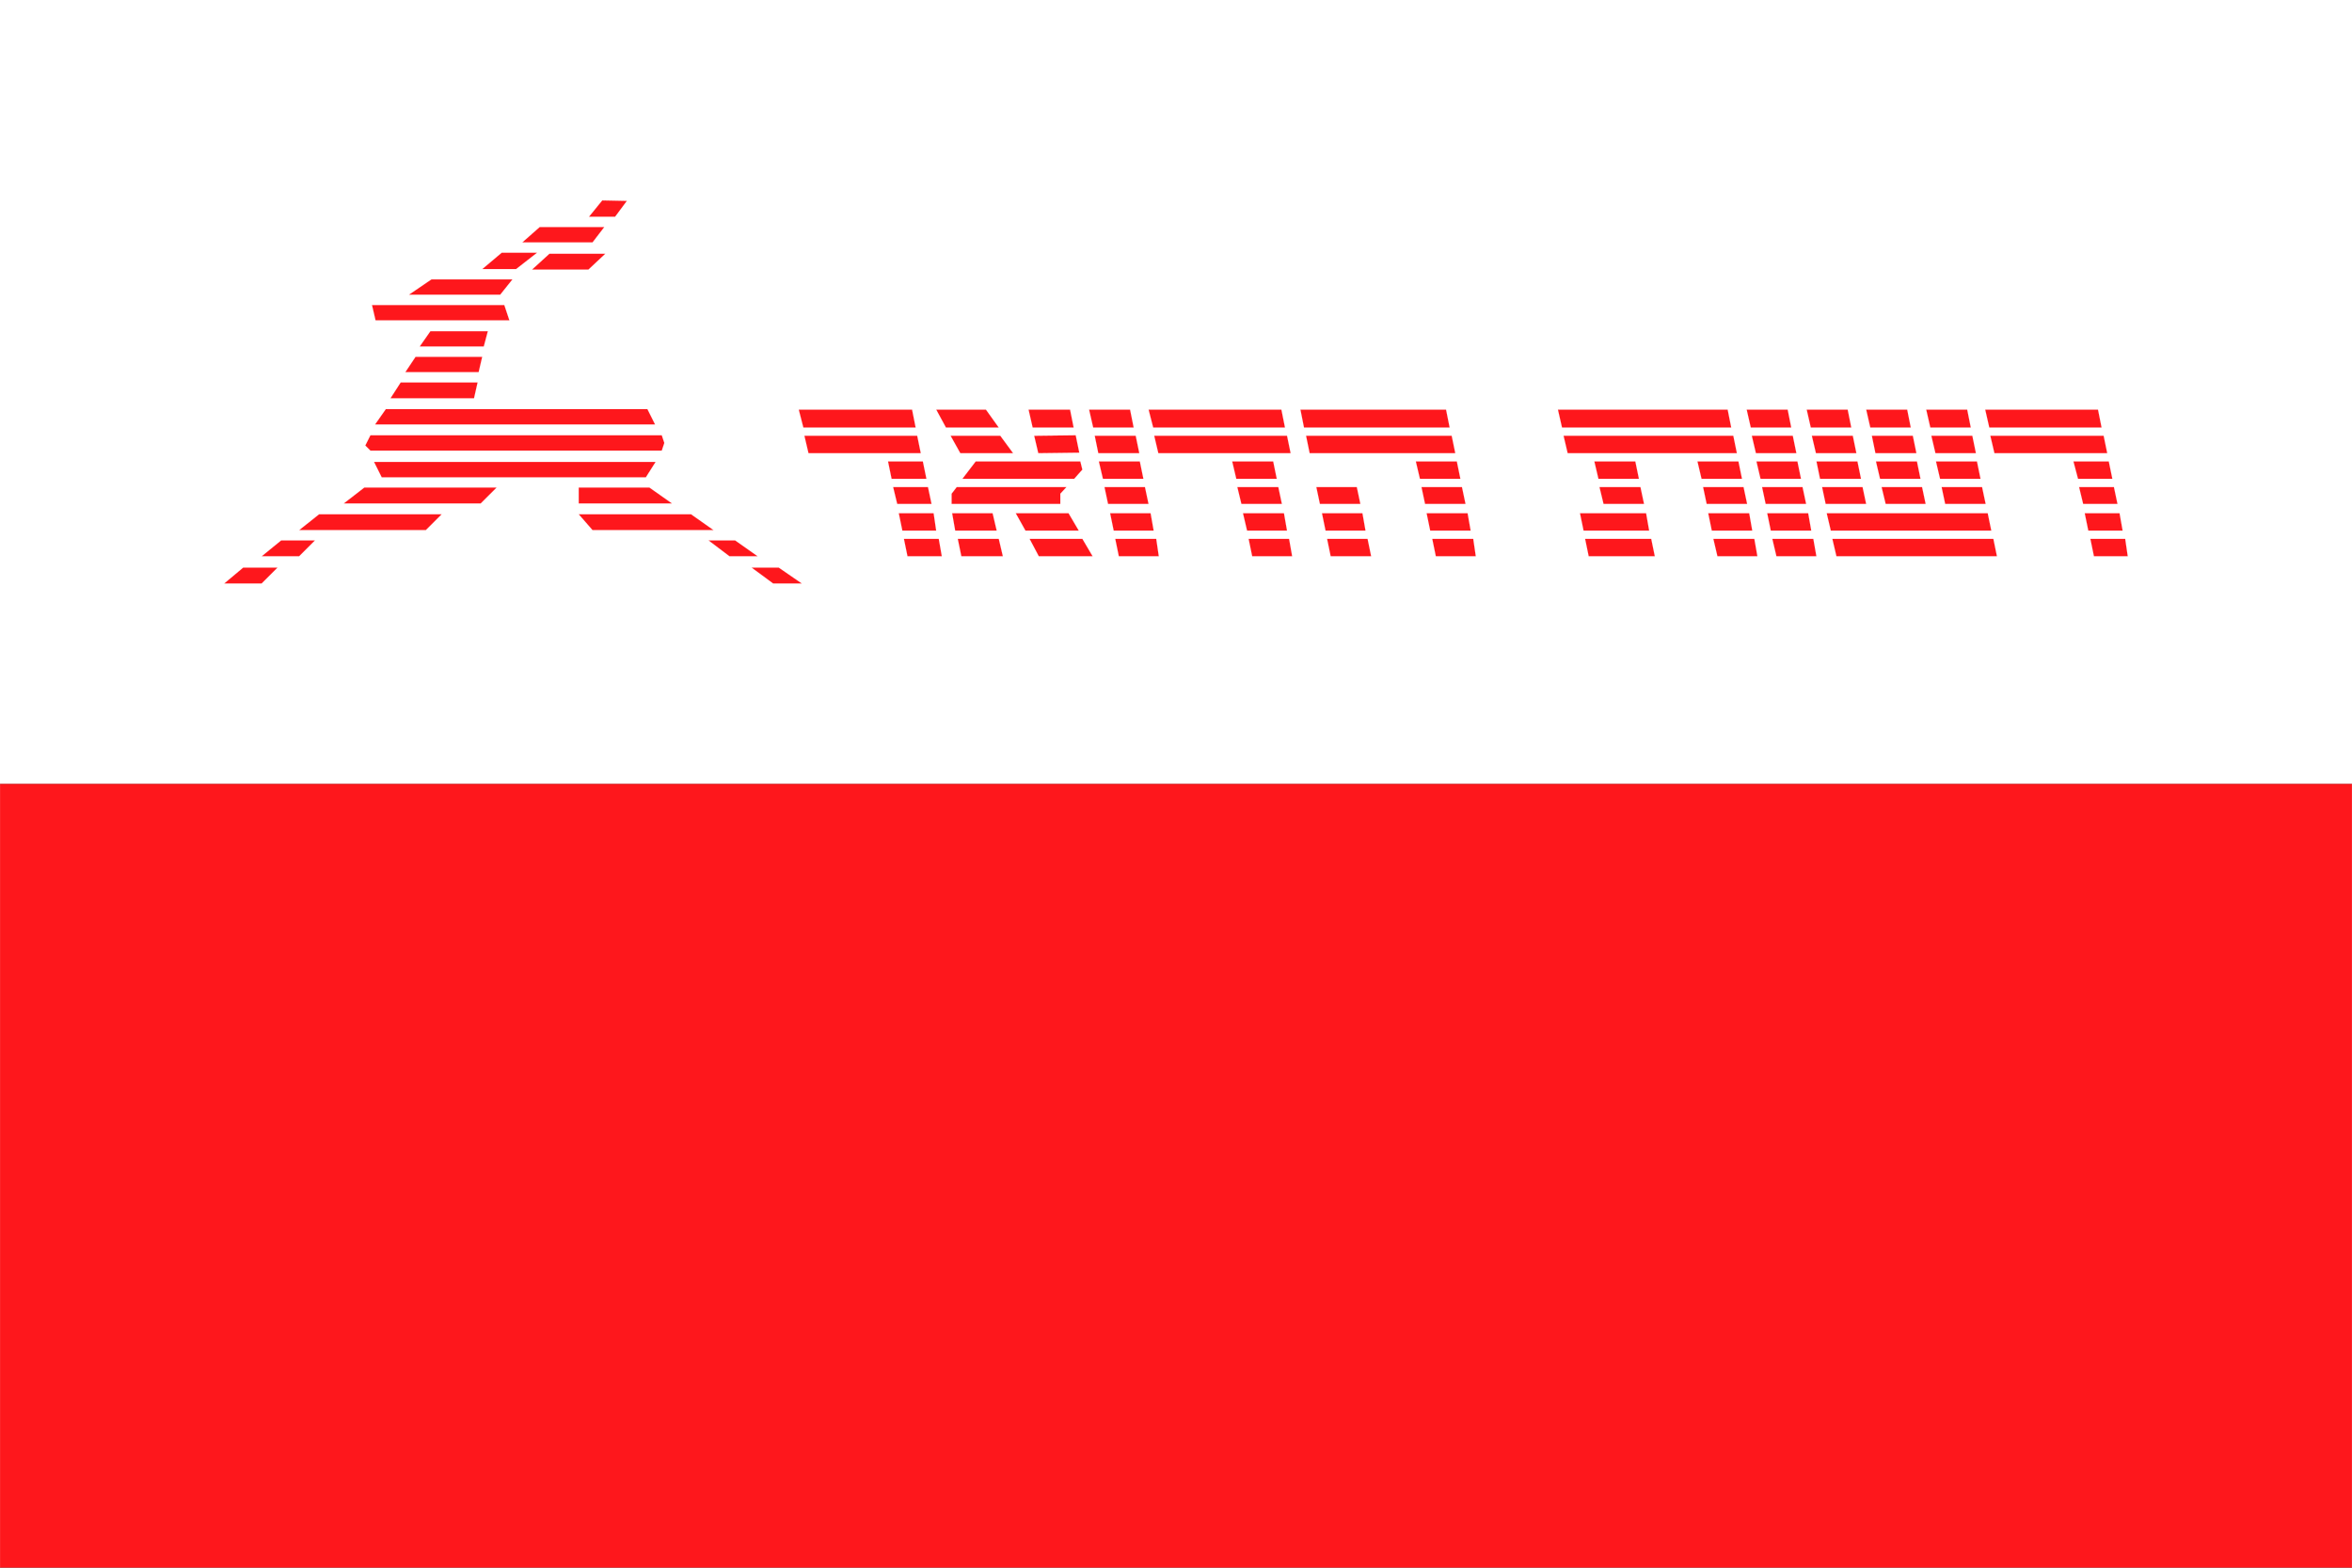 <?xml version="1.0" encoding="utf-8"?>
<!-- Generator: Adobe Illustrator 15.0.0, SVG Export Plug-In . SVG Version: 6.00 Build 0)  -->
<!DOCTYPE svg PUBLIC "-//W3C//DTD SVG 1.1//EN" "http://www.w3.org/Graphics/SVG/1.1/DTD/svg11.dtd">
<svg version="1.1" id="Layer_1" xmlns="http://www.w3.org/2000/svg" xmlns:xlink="http://www.w3.org/1999/xlink" x="0px" y="0px"
	 width="2795.75px" height="1863.832px" viewBox="0 0 2795.75 1863.832" enable-background="new 0 0 2795.75 1863.832"
	 xml:space="preserve">
<rect x="0" y="0" width="2795.75" height="1863.832" fill="#333333" stroke="none"/>
<rect y="0" fill="#FFFFFF" width="2795.75" height="931.916"/>
<rect y="931.916" fill="#FE171C" stroke="#FFFFFF" stroke-width="0.115" stroke-miterlimit="3.864" width="2795.75" height="931.916"/>
<g>
	<g>
		
			<polygon fill-rule="evenodd" clip-rule="evenodd" fill="#FE171C" stroke="#FFFFFF" stroke-width="0.115" stroke-miterlimit="3.864" points="
			444.571,549.183 779.318,549.183 767.728,567.475 453.719,567.475 		"/>
		
			<polygon fill-rule="evenodd" clip-rule="evenodd" fill="#FE171C" stroke="#FFFFFF" stroke-width="0.115" stroke-miterlimit="3.864" points="
			432.986,579.673 590.3,579.673 571.4,598.569 408.599,598.569 		"/>
		
			<polygon fill-rule="evenodd" clip-rule="evenodd" fill="#FE171C" stroke="#FFFFFF" stroke-width="0.115" stroke-miterlimit="3.864" points="
			379.338,611.379 525.055,611.379 506.155,630.275 355.56,630.275 		"/>
		
			<polygon fill-rule="evenodd" clip-rule="evenodd" fill="#FE171C" stroke="#FFFFFF" stroke-width="0.115" stroke-miterlimit="3.864" points="
			334.214,642.469 374.451,642.469 355.56,661.373 311.043,661.373 		"/>
		
			<polygon fill-rule="evenodd" clip-rule="evenodd" fill="#FE171C" stroke="#FFFFFF" stroke-width="0.115" stroke-miterlimit="3.864" points="
			687.856,579.673 771.998,579.673 798.826,598.569 687.856,598.569 		"/>
		
			<polygon fill-rule="evenodd" clip-rule="evenodd" fill="#FE171C" stroke="#FFFFFF" stroke-width="0.115" stroke-miterlimit="3.864" points="
			687.856,611.379 821.383,611.379 848.211,630.275 704.315,630.275 		"/>
		
			<polygon fill-rule="evenodd" clip-rule="evenodd" fill="#FE171C" stroke="#FFFFFF" stroke-width="0.115" stroke-miterlimit="3.864" points="
			842.113,642.469 873.819,642.469 900.647,661.373 867.112,661.373 		"/>
		
			<polygon fill-rule="evenodd" clip-rule="evenodd" fill="#FE171C" stroke="#FFFFFF" stroke-width="0.115" stroke-miterlimit="3.864" points="
			778.701,504.675 445.792,504.675 458.602,486.383 769.552,486.383 		"/>
		
			<polygon fill-rule="evenodd" clip-rule="evenodd" fill="#FE171C" stroke="#FFFFFF" stroke-width="0.115" stroke-miterlimit="3.864" points="
			786.628,535.769 440.305,535.769 434.21,529.67 440.305,517.477 786.628,517.477 789.677,526.62 		"/>
		
			<polygon fill-rule="evenodd" clip-rule="evenodd" fill="#FE171C" stroke="#FFFFFF" stroke-width="0.115" stroke-miterlimit="3.864" points="
			563.468,473.577 464.088,473.577 476.282,454.677 567.738,454.677 		"/>
		
			<polygon fill-rule="evenodd" clip-rule="evenodd" fill="#FE171C" stroke="#FFFFFF" stroke-width="0.115" stroke-miterlimit="3.864" points="
			568.958,442.484 481.768,442.484 493.965,424.191 573.22,424.191 		"/>
		
			<polygon fill-rule="evenodd" clip-rule="evenodd" fill="#FE171C" stroke="#FFFFFF" stroke-width="0.115" stroke-miterlimit="3.864" points="
			575.058,411.998 498.839,411.998 511.645,393.705 579.931,393.705 		"/>
		
			<polygon fill-rule="evenodd" clip-rule="evenodd" fill="#FE171C" stroke="#FFFFFF" stroke-width="0.115" stroke-miterlimit="3.864" points="
			605.543,380.895 446.404,380.895 442.134,362.608 599.445,362.608 		"/>
		
			<polygon fill-rule="evenodd" clip-rule="evenodd" fill="#FE171C" stroke="#FFFFFF" stroke-width="0.115" stroke-miterlimit="3.864" points="
			594.566,350.414 486.038,350.414 512.866,332.122 609.197,332.122 		"/>
		
			<polygon fill-rule="evenodd" clip-rule="evenodd" fill="#FE171C" stroke="#FFFFFF" stroke-width="0.115" stroke-miterlimit="3.864" points="
			699.437,320.536 632.372,320.536 653.101,301.636 719.562,301.636 		"/>
		
			<polygon fill-rule="evenodd" clip-rule="evenodd" fill="#FE171C" stroke="#FFFFFF" stroke-width="0.115" stroke-miterlimit="3.864" points="
			704.315,288.222 620.787,288.222 641.515,269.93 718.337,269.93 		"/>
		
			<polygon fill-rule="evenodd" clip-rule="evenodd" fill="#FE171C" stroke="#FFFFFF" stroke-width="0.115" stroke-miterlimit="3.864" points="
			731.143,257.737 700.049,257.737 715.896,238.224 745.169,238.836 		"/>
		<path fill="none" stroke="#FFFFFF" stroke-width="0.115" stroke-miterlimit="3.864" d="M432.986,579.673"/>
		
			<polygon fill-rule="evenodd" clip-rule="evenodd" fill="#FE171C" stroke="#FFFFFF" stroke-width="0.115" stroke-miterlimit="3.864" points="
			289.089,674.787 329.944,674.787 311.043,693.692 266.531,693.692 		"/>
		
			<polygon fill-rule="evenodd" clip-rule="evenodd" fill="#FE171C" stroke="#FFFFFF" stroke-width="0.115" stroke-miterlimit="3.864" points="
			893.328,674.787 925.646,674.787 953.083,693.692 918.944,693.692 		"/>
		
			<polygon fill-rule="evenodd" clip-rule="evenodd" fill="#FE171C" stroke="#FFFFFF" stroke-width="0.115" stroke-miterlimit="3.864" points="
			613.466,319.928 573.22,319.928 596.4,300.416 638.47,300.416 		"/>
	</g>
	<g>
		
			<polygon fill-rule="evenodd" clip-rule="evenodd" fill="#FE171C" stroke="#FFFFFF" stroke-width="0.115" stroke-miterlimit="3.864" points="
			2470.072,569.304 2464.59,548.579 2506.666,548.579 2510.932,569.304 		"/>
		
			<polygon fill-rule="evenodd" clip-rule="evenodd" fill="#FE171C" stroke="#FFFFFF" stroke-width="0.115" stroke-miterlimit="3.864" points="
			2476.172,599.186 2471.297,579.06 2512.766,579.06 2517.031,599.186 		"/>
		
			<polygon fill-rule="evenodd" clip-rule="evenodd" fill="#FE171C" stroke="#FFFFFF" stroke-width="0.115" stroke-miterlimit="3.864" points="
			2482.27,630.892 2478.004,610.158 2519.463,610.158 2523.129,630.892 		"/>
		
			<polygon fill-rule="evenodd" clip-rule="evenodd" fill="#FE171C" stroke="#FFFFFF" stroke-width="0.115" stroke-miterlimit="3.864" points="
			2488.977,661.373 2484.711,640.639 2526.18,640.639 2529.219,661.373 		"/>
		
			<polygon fill-rule="evenodd" clip-rule="evenodd" fill="#FE171C" stroke="#FFFFFF" stroke-width="0.115" stroke-miterlimit="3.864" points="
			2370.693,538.818 2365.811,518.094 2500.559,518.094 2504.832,538.818 		"/>
		
			<polygon fill-rule="evenodd" clip-rule="evenodd" fill="#FE171C" stroke="#FFFFFF" stroke-width="0.115" stroke-miterlimit="3.864" points="
			2364.594,508.328 2359.721,486.991 2493.859,486.991 2498.125,508.328 		"/>
		
			<polygon fill-rule="evenodd" clip-rule="evenodd" fill="#FE171C" stroke="#FFFFFF" stroke-width="0.115" stroke-miterlimit="3.864" points="
			2163.383,569.304 2159.127,548.579 2207.9,548.579 2212.166,569.304 		"/>
		
			<polygon fill-rule="evenodd" clip-rule="evenodd" fill="#FE171C" stroke="#FFFFFF" stroke-width="0.115" stroke-miterlimit="3.864" points="
			2170.09,599.186 2165.824,579.06 2213.99,579.06 2218.266,599.186 		"/>
		
			<polygon fill-rule="evenodd" clip-rule="evenodd" fill="#FE171C" stroke="#FFFFFF" stroke-width="0.115" stroke-miterlimit="3.864" points="
			2158.51,538.818 2153.637,518.094 2202.41,518.094 2206.676,538.818 		"/>
		
			<polygon fill-rule="evenodd" clip-rule="evenodd" fill="#FE171C" stroke="#FFFFFF" stroke-width="0.115" stroke-miterlimit="3.864" points="
			2152.41,508.328 2147.537,486.991 2196.311,486.991 2200.586,508.328 		"/>
		
			<polygon fill-rule="evenodd" clip-rule="evenodd" fill="#FE171C" stroke="#FFFFFF" stroke-width="0.115" stroke-miterlimit="3.864" points="
			2234.729,569.304 2229.846,548.579 2278.627,548.579 2282.893,569.304 		"/>
		
			<polygon fill-rule="evenodd" clip-rule="evenodd" fill="#FE171C" stroke="#FFFFFF" stroke-width="0.115" stroke-miterlimit="3.864" points="
			2241.426,599.186 2236.553,579.06 2284.719,579.06 2288.992,599.186 		"/>
		
			<polygon fill-rule="evenodd" clip-rule="evenodd" fill="#FE171C" stroke="#FFFFFF" stroke-width="0.115" stroke-miterlimit="3.864" points="
			2229.238,538.818 2224.973,518.094 2273.746,518.094 2278.02,538.818 		"/>
		
			<polygon fill-rule="evenodd" clip-rule="evenodd" fill="#FE171C" stroke="#FFFFFF" stroke-width="0.115" stroke-miterlimit="3.864" points="
			2223.139,508.328 2218.266,486.991 2267.047,486.991 2271.305,508.328 		"/>
		
			<polygon fill-rule="evenodd" clip-rule="evenodd" fill="#FE171C" stroke="#FFFFFF" stroke-width="0.115" stroke-miterlimit="3.864" points="
			2306.064,569.304 2301.189,548.579 2349.963,548.579 2354.238,569.304 		"/>
		
			<polygon fill-rule="evenodd" clip-rule="evenodd" fill="#FE171C" stroke="#FFFFFF" stroke-width="0.115" stroke-miterlimit="3.864" points="
			2312.162,599.186 2307.889,579.06 2356.053,579.06 2360.328,599.186 		"/>
		
			<polygon fill-rule="evenodd" clip-rule="evenodd" fill="#FE171C" stroke="#FFFFFF" stroke-width="0.115" stroke-miterlimit="3.864" points="
			2300.572,538.818 2295.691,518.094 2344.473,518.094 2348.748,538.818 		"/>
		
			<polygon fill-rule="evenodd" clip-rule="evenodd" fill="#FE171C" stroke="#FFFFFF" stroke-width="0.115" stroke-miterlimit="3.864" points="
			2294.482,508.328 2289.6,486.991 2338.373,486.991 2342.648,508.328 		"/>
		
			<polygon fill-rule="evenodd" clip-rule="evenodd" fill="#FE171C" stroke="#FFFFFF" stroke-width="0.115" stroke-miterlimit="3.864" points="
			2176.189,630.892 2171.316,610.158 2362.76,610.158 2367.035,630.892 		"/>
		
			<polygon fill-rule="evenodd" clip-rule="evenodd" fill="#FE171C" stroke="#FFFFFF" stroke-width="0.115" stroke-miterlimit="3.864" points="
			2182.896,661.373 2178.023,640.639 2369.477,640.639 2373.732,661.373 		"/>
		
			<polygon fill-rule="evenodd" clip-rule="evenodd" fill="#FE171C" stroke="#FFFFFF" stroke-width="0.115" stroke-miterlimit="3.864" points="
			2092.664,569.304 2087.783,548.579 2136.555,548.579 2140.83,569.304 		"/>
		
			<polygon fill-rule="evenodd" clip-rule="evenodd" fill="#FE171C" stroke="#FFFFFF" stroke-width="0.115" stroke-miterlimit="3.864" points="
			2098.764,599.186 2094.48,579.06 2142.654,579.06 2146.93,599.186 		"/>
		
			<polygon fill-rule="evenodd" clip-rule="evenodd" fill="#FE171C" stroke="#FFFFFF" stroke-width="0.115" stroke-miterlimit="3.864" points="
			2104.854,630.892 2100.58,610.158 2149.371,610.158 2153.02,630.892 		"/>
		
			<polygon fill-rule="evenodd" clip-rule="evenodd" fill="#FE171C" stroke="#FFFFFF" stroke-width="0.115" stroke-miterlimit="3.864" points="
			2111.561,661.373 2106.678,640.639 2155.461,640.639 2159.127,661.373 		"/>
		
			<polygon fill-rule="evenodd" clip-rule="evenodd" fill="#FE171C" stroke="#FFFFFF" stroke-width="0.115" stroke-miterlimit="3.864" points="
			2087.174,538.818 2082.291,518.094 2131.064,518.094 2135.34,538.818 		"/>
		
			<polygon fill-rule="evenodd" clip-rule="evenodd" fill="#FE171C" stroke="#FFFFFF" stroke-width="0.115" stroke-miterlimit="3.864" points="
			2081.076,508.328 2076.193,486.991 2124.975,486.991 2129.24,508.328 		"/>
		
			<polygon fill-rule="evenodd" clip-rule="evenodd" fill="#FE171C" stroke="#FFFFFF" stroke-width="0.115" stroke-miterlimit="3.864" points="
			1856.695,508.328 1851.82,486.991 2053.639,486.991 2057.904,508.328 		"/>
		
			<polygon fill-rule="evenodd" clip-rule="evenodd" fill="#FE171C" stroke="#FFFFFF" stroke-width="0.115" stroke-miterlimit="3.864" points="
			1863.402,538.818 1858.527,518.094 2060.346,518.094 2064.611,538.818 		"/>
		
			<polygon fill-rule="evenodd" clip-rule="evenodd" fill="#FE171C" stroke="#FFFFFF" stroke-width="0.115" stroke-miterlimit="3.864" points="
			2022.545,569.304 2017.662,548.579 2066.445,548.579 2070.701,569.304 		"/>
		
			<polygon fill-rule="evenodd" clip-rule="evenodd" fill="#FE171C" stroke="#FFFFFF" stroke-width="0.115" stroke-miterlimit="3.864" points="
			2028.635,599.186 2024.369,579.06 2072.535,579.06 2076.801,599.186 		"/>
		
			<polygon fill-rule="evenodd" clip-rule="evenodd" fill="#FE171C" stroke="#FFFFFF" stroke-width="0.115" stroke-miterlimit="3.864" points="
			2034.734,630.892 2030.469,610.158 2079.242,610.158 2082.9,630.892 		"/>
		
			<polygon fill-rule="evenodd" clip-rule="evenodd" fill="#FE171C" stroke="#FFFFFF" stroke-width="0.115" stroke-miterlimit="3.864" points="
			2041.441,661.373 2036.568,640.639 2085.342,640.639 2088.998,661.373 		"/>
		
			<polygon fill-rule="evenodd" clip-rule="evenodd" fill="#FE171C" stroke="#FFFFFF" stroke-width="0.115" stroke-miterlimit="3.864" points="
			1899.986,569.304 1895.113,548.579 1943.887,548.579 1948.16,569.304 		"/>
		
			<polygon fill-rule="evenodd" clip-rule="evenodd" fill="#FE171C" stroke="#FFFFFF" stroke-width="0.115" stroke-miterlimit="3.864" points="
			1906.076,599.186 1901.211,579.06 1949.977,579.06 1954.25,599.186 		"/>
		
			<polygon fill-rule="evenodd" clip-rule="evenodd" fill="#FE171C" stroke="#FFFFFF" stroke-width="0.115" stroke-miterlimit="3.864" points="
			1882.307,630.892 1878.031,610.158 1956.691,610.158 1960.35,630.892 		"/>
		
			<polygon fill-rule="evenodd" clip-rule="evenodd" fill="#FE171C" stroke="#FFFFFF" stroke-width="0.115" stroke-miterlimit="3.864" points="
			1888.406,661.373 1884.131,640.639 1962.781,640.639 1967.057,661.373 		"/>
		
			<polygon fill-rule="evenodd" clip-rule="evenodd" fill="#FE171C" stroke="#FFFFFF" stroke-width="0.115" stroke-miterlimit="3.864" points="
			1550.006,508.328 1545.74,486.991 1718.896,486.991 1723.172,508.328 		"/>
		
			<polygon fill-rule="evenodd" clip-rule="evenodd" fill="#FE171C" stroke="#FFFFFF" stroke-width="0.115" stroke-miterlimit="3.864" points="
			1556.713,538.818 1552.447,518.094 1725.604,518.094 1729.879,538.818 		"/>
		
			<polygon fill-rule="evenodd" clip-rule="evenodd" fill="#FE171C" stroke="#FFFFFF" stroke-width="0.115" stroke-miterlimit="3.864" points="
			1687.803,569.304 1682.92,548.579 1731.703,548.579 1735.969,569.304 		"/>
		
			<polygon fill-rule="evenodd" clip-rule="evenodd" fill="#FE171C" stroke="#FFFFFF" stroke-width="0.115" stroke-miterlimit="3.864" points="
			1693.902,599.186 1689.627,579.06 1737.803,579.06 1742.068,599.186 		"/>
		
			<polygon fill-rule="evenodd" clip-rule="evenodd" fill="#FE171C" stroke="#FFFFFF" stroke-width="0.115" stroke-miterlimit="3.864" points="
			1700.002,630.892 1695.727,610.158 1744.51,610.158 1748.166,630.892 		"/>
		
			<polygon fill-rule="evenodd" clip-rule="evenodd" fill="#FE171C" stroke="#FFFFFF" stroke-width="0.115" stroke-miterlimit="3.864" points="
			1706.699,661.373 1702.443,640.639 1751.217,640.639 1754.256,661.373 		"/>
		
			<polygon fill-rule="evenodd" clip-rule="evenodd" fill="#FE171C" stroke="#FFFFFF" stroke-width="0.115" stroke-miterlimit="3.864" points="
			1568.91,599.186 1564.637,579.06 1612.811,579.06 1617.076,599.186 		"/>
		
			<polygon fill-rule="evenodd" clip-rule="evenodd" fill="#FE171C" stroke="#FFFFFF" stroke-width="0.115" stroke-miterlimit="3.864" points="
			1575.609,630.892 1571.344,610.158 1619.508,610.158 1623.174,630.892 		"/>
		
			<polygon fill-rule="evenodd" clip-rule="evenodd" fill="#FE171C" stroke="#FFFFFF" stroke-width="0.115" stroke-miterlimit="3.864" points="
			1581.707,661.373 1577.441,640.639 1625.607,640.639 1629.881,661.373 		"/>
		
			<polygon fill-rule="evenodd" clip-rule="evenodd" fill="#FE171C" stroke="#FFFFFF" stroke-width="0.115" stroke-miterlimit="3.864" points="
			1370.75,508.328 1365.259,486.991 1523.178,486.991 1527.443,508.328 		"/>
		
			<polygon fill-rule="evenodd" clip-rule="evenodd" fill="#FE171C" stroke="#FFFFFF" stroke-width="0.115" stroke-miterlimit="3.864" points="
			1376.849,538.818 1371.958,518.094 1529.875,518.094 1534.15,538.818 		"/>
		
			<polygon fill-rule="evenodd" clip-rule="evenodd" fill="#FE171C" stroke="#FFFFFF" stroke-width="0.115" stroke-miterlimit="3.864" points="
			1469.521,569.304 1464.639,548.579 1513.422,548.579 1517.688,569.304 		"/>
		
			<polygon fill-rule="evenodd" clip-rule="evenodd" fill="#FE171C" stroke="#FFFFFF" stroke-width="0.115" stroke-miterlimit="3.864" points="
			1475.611,599.186 1470.738,579.06 1519.52,579.06 1523.785,599.186 		"/>
		
			<polygon fill-rule="evenodd" clip-rule="evenodd" fill="#FE171C" stroke="#FFFFFF" stroke-width="0.115" stroke-miterlimit="3.864" points="
			1482.328,630.892 1477.453,610.158 1526.219,610.158 1529.875,630.892 		"/>
		
			<polygon fill-rule="evenodd" clip-rule="evenodd" fill="#FE171C" stroke="#FFFFFF" stroke-width="0.115" stroke-miterlimit="3.864" points="
			1488.418,661.373 1484.152,640.639 1532.316,640.639 1535.975,661.373 		"/>
		
			<polygon fill-rule="evenodd" clip-rule="evenodd" fill="#FE171C" stroke="#FFFFFF" stroke-width="0.115" stroke-miterlimit="3.864" points="
			1310.995,569.304 1306.117,548.579 1354.894,548.579 1359.16,569.304 		"/>
		
			<polygon fill-rule="evenodd" clip-rule="evenodd" fill="#FE171C" stroke="#FFFFFF" stroke-width="0.115" stroke-miterlimit="3.864" points="
			1317.094,599.186 1312.824,579.06 1360.994,579.06 1365.259,599.186 		"/>
		
			<polygon fill-rule="evenodd" clip-rule="evenodd" fill="#FE171C" stroke="#FFFFFF" stroke-width="0.115" stroke-miterlimit="3.864" points="
			1323.792,630.892 1319.526,610.158 1367.701,610.158 1371.358,630.892 		"/>
		
			<polygon fill-rule="evenodd" clip-rule="evenodd" fill="#FE171C" stroke="#FFFFFF" stroke-width="0.115" stroke-miterlimit="3.864" points="
			1329.891,661.373 1325.625,640.639 1374.399,640.639 1377.448,661.373 		"/>
		
			<polygon fill-rule="evenodd" clip-rule="evenodd" fill="#FE171C" stroke="#FFFFFF" stroke-width="0.115" stroke-miterlimit="3.864" points="
			1305.504,538.818 1301.234,518.094 1350.012,518.094 1354.287,538.818 		"/>
		
			<polygon fill-rule="evenodd" clip-rule="evenodd" fill="#FE171C" stroke="#FFFFFF" stroke-width="0.115" stroke-miterlimit="3.864" points="
			1299.41,508.328 1294.527,486.991 1343.305,486.991 1347.58,508.328 		"/>
		
			<polygon fill-rule="evenodd" clip-rule="evenodd" fill="#FE171C" stroke="#FFFFFF" stroke-width="0.115" stroke-miterlimit="3.864" points="
			1124.416,508.328 1112.834,486.991 1171.972,486.991 1187.219,508.328 		"/>
		
			<polygon fill-rule="evenodd" clip-rule="evenodd" fill="#FE171C" stroke="#FFFFFF" stroke-width="0.115" stroke-miterlimit="3.864" points="
			1141.491,538.818 1129.906,518.094 1189.048,518.094 1204.287,538.818 		"/>
		
			<polygon fill-rule="evenodd" clip-rule="evenodd" fill="#FE171C" stroke="#FFFFFF" stroke-width="0.115" stroke-miterlimit="3.864" points="
			1227.461,508.328 1222.583,486.991 1271.969,486.991 1276.24,508.328 		"/>
		
			<polygon fill-rule="evenodd" clip-rule="evenodd" fill="#FE171C" stroke="#FFFFFF" stroke-width="0.115" stroke-miterlimit="3.864" points="
			1234.164,538.818 1229.286,518.094 1278.676,517.477 1282.947,538.21 		"/>
		
			<polygon fill-rule="evenodd" clip-rule="evenodd" fill="#FE171C" stroke="#FFFFFF" stroke-width="0.115" stroke-miterlimit="3.864" points="
			1143.923,569.304 1159.779,548.579 1284.167,548.579 1286.599,558.331 1276.847,569.304 		"/>
		
			<polygon fill-rule="evenodd" clip-rule="evenodd" fill="#FE171C" stroke="#FFFFFF" stroke-width="0.115" stroke-miterlimit="3.864" points="
			1131.123,599.186 1131.123,586.988 1137.221,579.06 1267.699,579.06 1260.388,586.988 1260.388,599.186 		"/>
		
			<polygon fill-rule="evenodd" clip-rule="evenodd" fill="#FE171C" stroke="#FFFFFF" stroke-width="0.115" stroke-miterlimit="3.864" points="
			1135.392,630.892 1131.735,610.158 1179.9,610.158 1184.778,630.892 		"/>
		
			<polygon fill-rule="evenodd" clip-rule="evenodd" fill="#FE171C" stroke="#FFFFFF" stroke-width="0.115" stroke-miterlimit="3.864" points="
			1142.711,661.373 1138.442,640.639 1187.219,640.639 1192.097,661.373 		"/>
		
			<polygon fill-rule="evenodd" clip-rule="evenodd" fill="#FE171C" stroke="#FFFFFF" stroke-width="0.115" stroke-miterlimit="3.864" points="
			1218.921,630.892 1207.345,610.158 1270.14,610.158 1282.338,630.892 		"/>
		
			<polygon fill-rule="evenodd" clip-rule="evenodd" fill="#FE171C" stroke="#FFFFFF" stroke-width="0.115" stroke-miterlimit="3.864" points="
			1234.781,661.373 1223.804,640.639 1286.599,640.639 1298.797,661.373 		"/>
		
			<polygon fill-rule="evenodd" clip-rule="evenodd" fill="#FE171C" stroke="#FFFFFF" stroke-width="0.115" stroke-miterlimit="3.864" points="
			1059.782,569.304 1055.521,548.579 1096.979,548.579 1101.25,569.304 		"/>
		
			<polygon fill-rule="evenodd" clip-rule="evenodd" fill="#FE171C" stroke="#FFFFFF" stroke-width="0.115" stroke-miterlimit="3.864" points="
			1066.489,599.186 1061.62,579.06 1103.078,579.06 1107.348,599.186 		"/>
		
			<polygon fill-rule="evenodd" clip-rule="evenodd" fill="#FE171C" stroke="#FFFFFF" stroke-width="0.115" stroke-miterlimit="3.864" points="
			1072.587,630.892 1068.322,610.158 1109.785,610.158 1112.834,630.892 		"/>
		
			<polygon fill-rule="evenodd" clip-rule="evenodd" fill="#FE171C" stroke="#FFFFFF" stroke-width="0.115" stroke-miterlimit="3.864" points="
			1078.687,661.373 1074.421,640.639 1115.884,640.639 1119.537,661.373 		"/>
		
			<polygon fill-rule="evenodd" clip-rule="evenodd" fill="#FE171C" stroke="#FFFFFF" stroke-width="0.115" stroke-miterlimit="3.864" points="
			961.01,538.818 956.132,518.094 1090.277,518.094 1094.538,538.818 		"/>
		
			<polygon fill-rule="evenodd" clip-rule="evenodd" fill="#FE171C" stroke="#FFFFFF" stroke-width="0.115" stroke-miterlimit="3.864" points="
			954.912,508.328 949.425,486.991 1084.177,486.991 1088.439,508.328 		"/>
	</g>
</g>
</svg>
